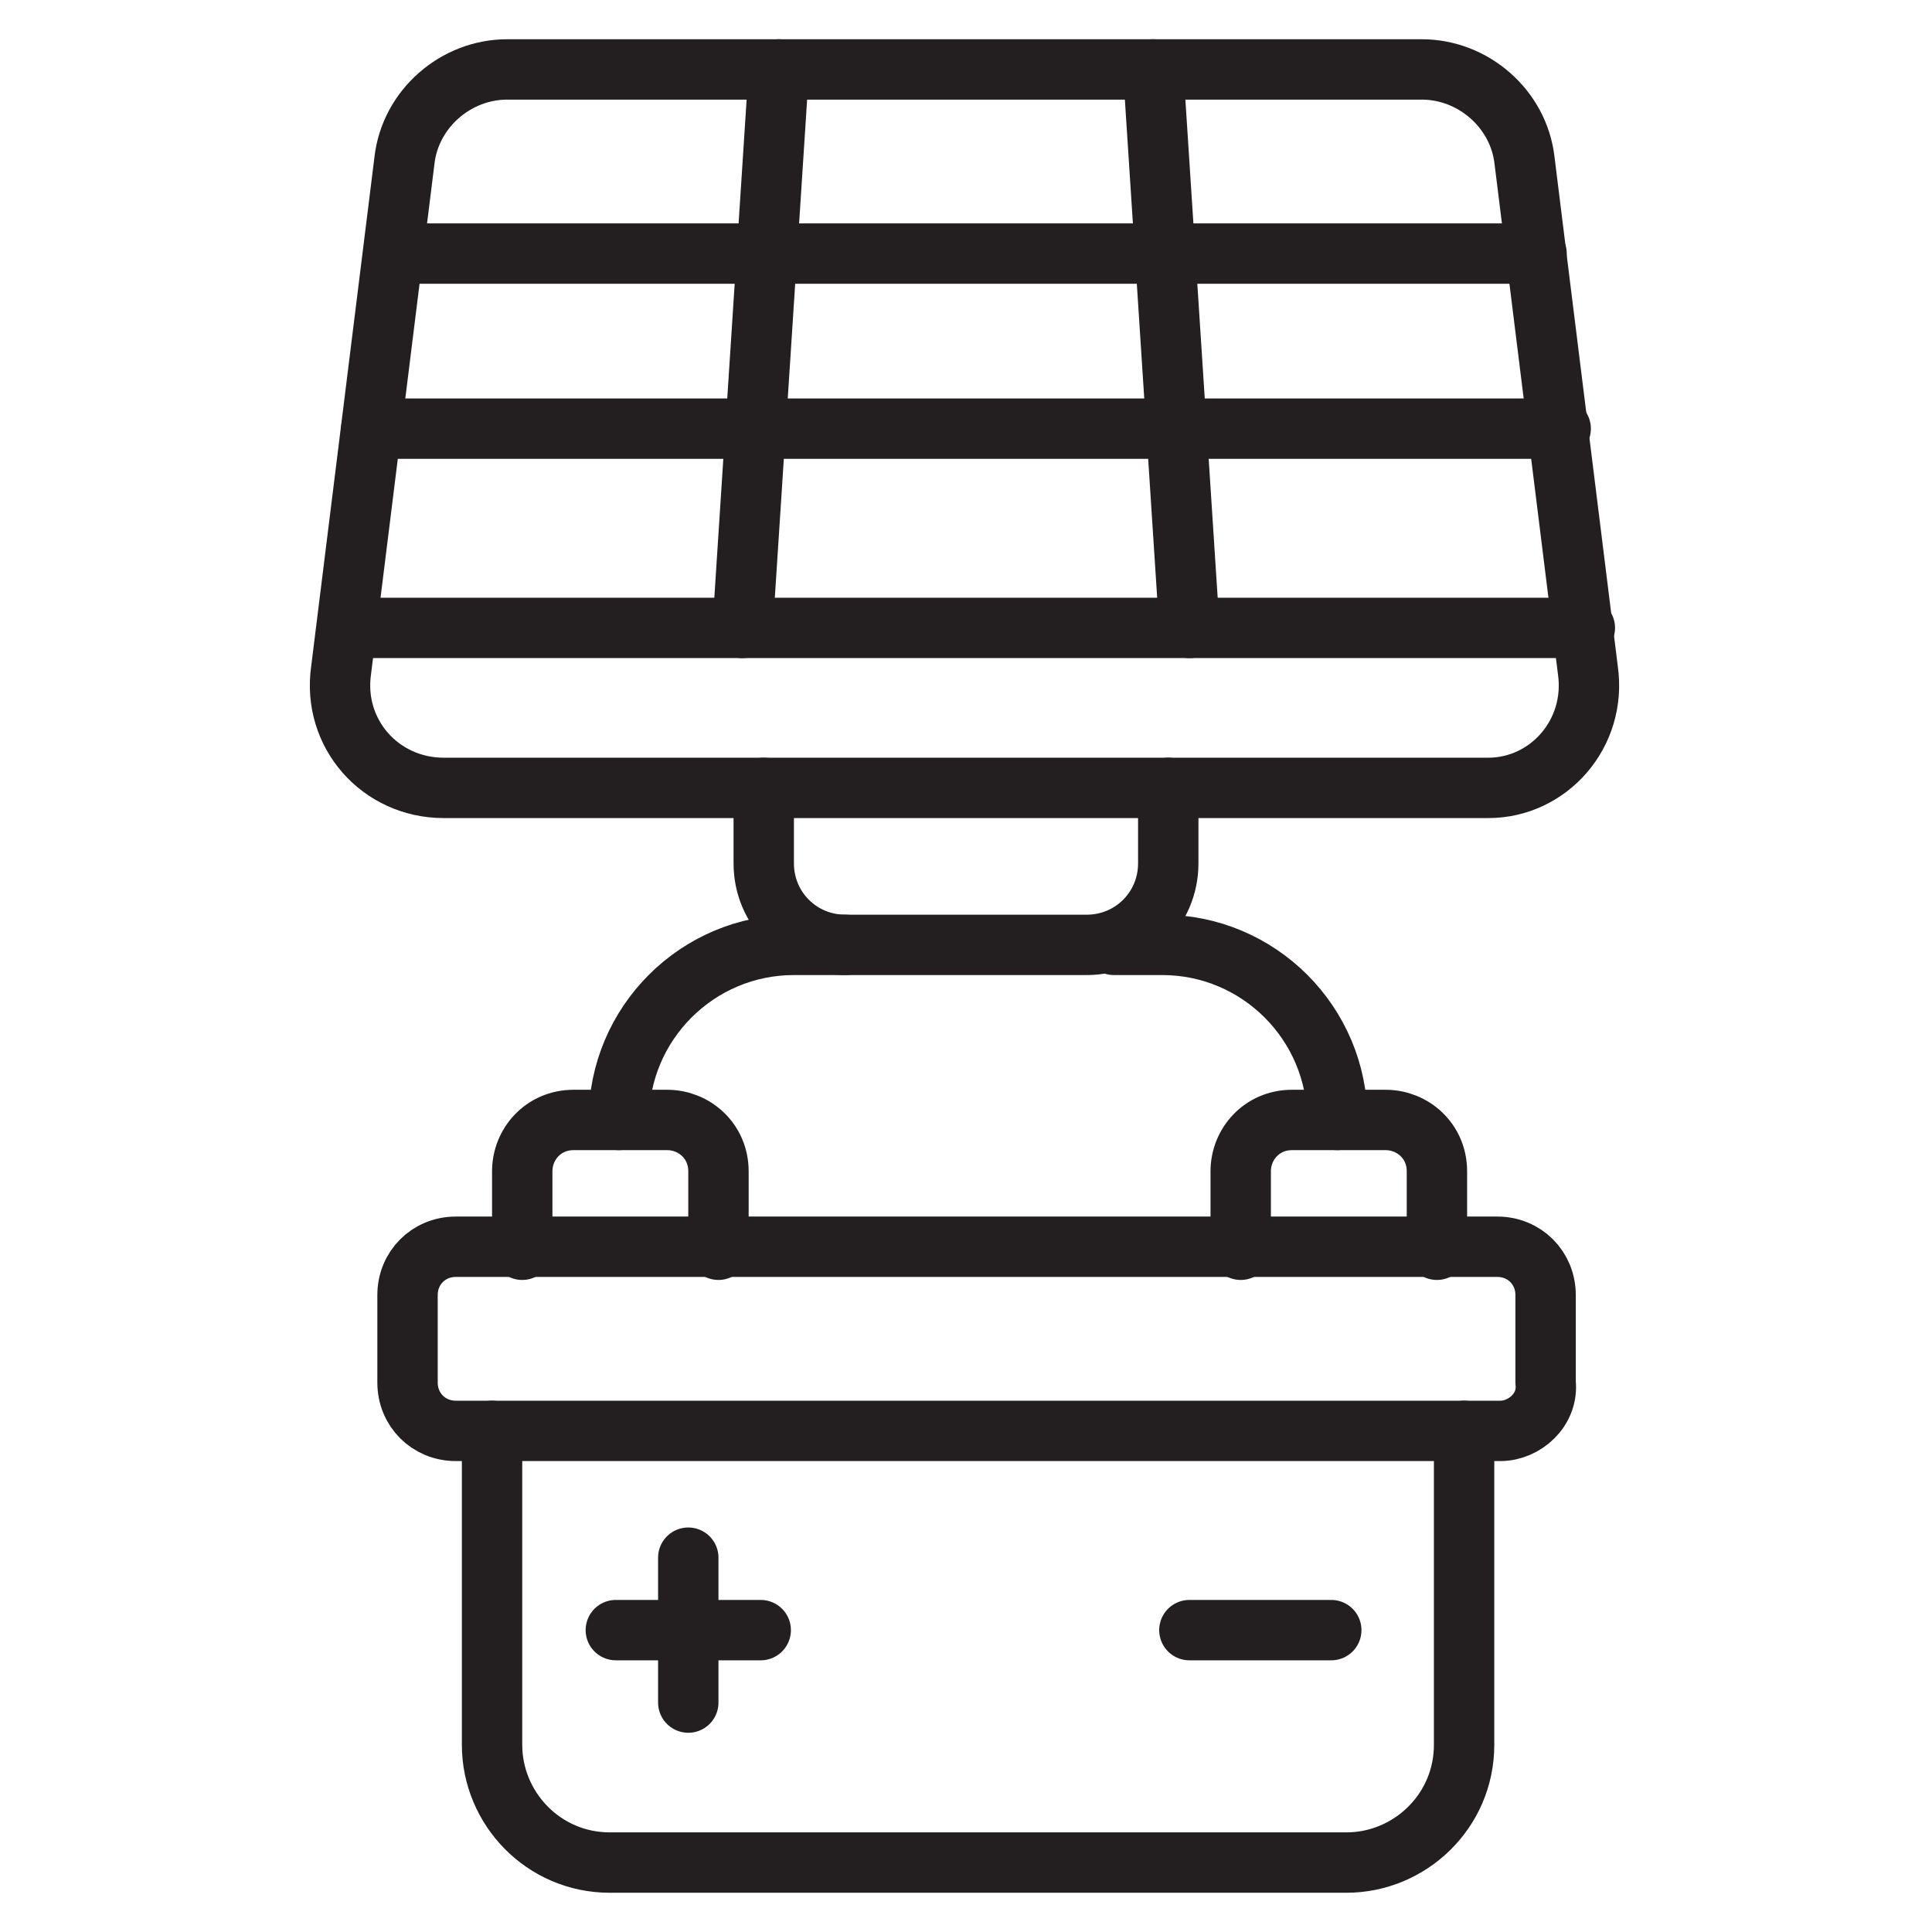 <?xml version="1.0" encoding="utf-8"?>
<!-- Generator: Adobe Illustrator 28.0.0, SVG Export Plug-In . SVG Version: 6.00 Build 0)  -->
<svg version="1.1" id="Layer_1" xmlns="http://www.w3.org/2000/svg" xmlns:xlink="http://www.w3.org/1999/xlink" x="0px" y="0px"
	 viewBox="0 0 64 64" style="enable-background:new 0 0 64 64;" xml:space="preserve">
<style type="text/css">
	.st0{fill:none;stroke:#231F20;stroke-width:2;stroke-linecap:round;stroke-linejoin:round;stroke-miterlimit:10;}
</style>
<g>
	<path class="st0" d="M48.5,47.4v10.4c0,2.2-1.8,3.9-3.9,3.9H20.2c-2.2,0-3.9-1.8-3.9-3.9V47.4"/>
	<path class="st0" d="M49.3,26.1H14.7c-2.1,0-3.7-1.8-3.4-3.9l2.1-16.9c0.2-1.7,1.7-3,3.4-3h30.3c1.7,0,3.2,1.3,3.4,3l2.1,16.9
		C52.9,24.3,51.3,26.1,49.3,26.1z"/>
	<line class="st0" x1="11.5" y1="20.8" x2="52.5" y2="20.8"/>
	<line class="st0" x1="51.7" y1="14.2" x2="12.3" y2="14.2"/>
	<line class="st0" x1="50.9" y1="8.4" x2="13.1" y2="8.4"/>
	<line class="st0" x1="25.8" y1="2.3" x2="24.6" y2="20.8"/>
	<line class="st0" x1="38.2" y1="2.3" x2="39.4" y2="20.8"/>
	<path class="st0" d="M38.7,26.1v2.5c0,1.5-1.2,2.7-2.7,2.7h-8c-1.5,0-2.7-1.2-2.7-2.7v-2.5"/>
	<path class="st0" d="M49.7,47.4H15.1c-0.9,0-1.6-0.7-1.6-1.6v-2.9c0-0.9,0.7-1.6,1.6-1.6h34.5c0.9,0,1.6,0.7,1.6,1.6v2.9
		C51.3,46.7,50.5,47.4,49.7,47.4z"/>
	<g>
		<path class="st0" d="M17.3,41.4v-2.6c0-0.9,0.7-1.7,1.7-1.7h3.1c0.9,0,1.7,0.7,1.7,1.7v2.6"/>
		<path class="st0" d="M41.1,41.4v-2.6c0-0.9,0.7-1.7,1.7-1.7h3.1c0.9,0,1.7,0.7,1.7,1.7v2.6"/>
	</g>
	<path class="st0" d="M20.5,37.1L20.5,37.1c0-3.2,2.6-5.8,5.8-5.8H28"/>
	<path class="st0" d="M44.3,37.1L44.3,37.1c0-3.2-2.6-5.8-5.8-5.8h-1.6"/>
	<line class="st0" x1="22.8" y1="51.6" x2="22.8" y2="56.4"/>
	<line class="st0" x1="25.2" y1="54" x2="20.4" y2="54"/>
	<line class="st0" x1="44.1" y1="54" x2="39.4" y2="54"/>
</g>
</svg>
